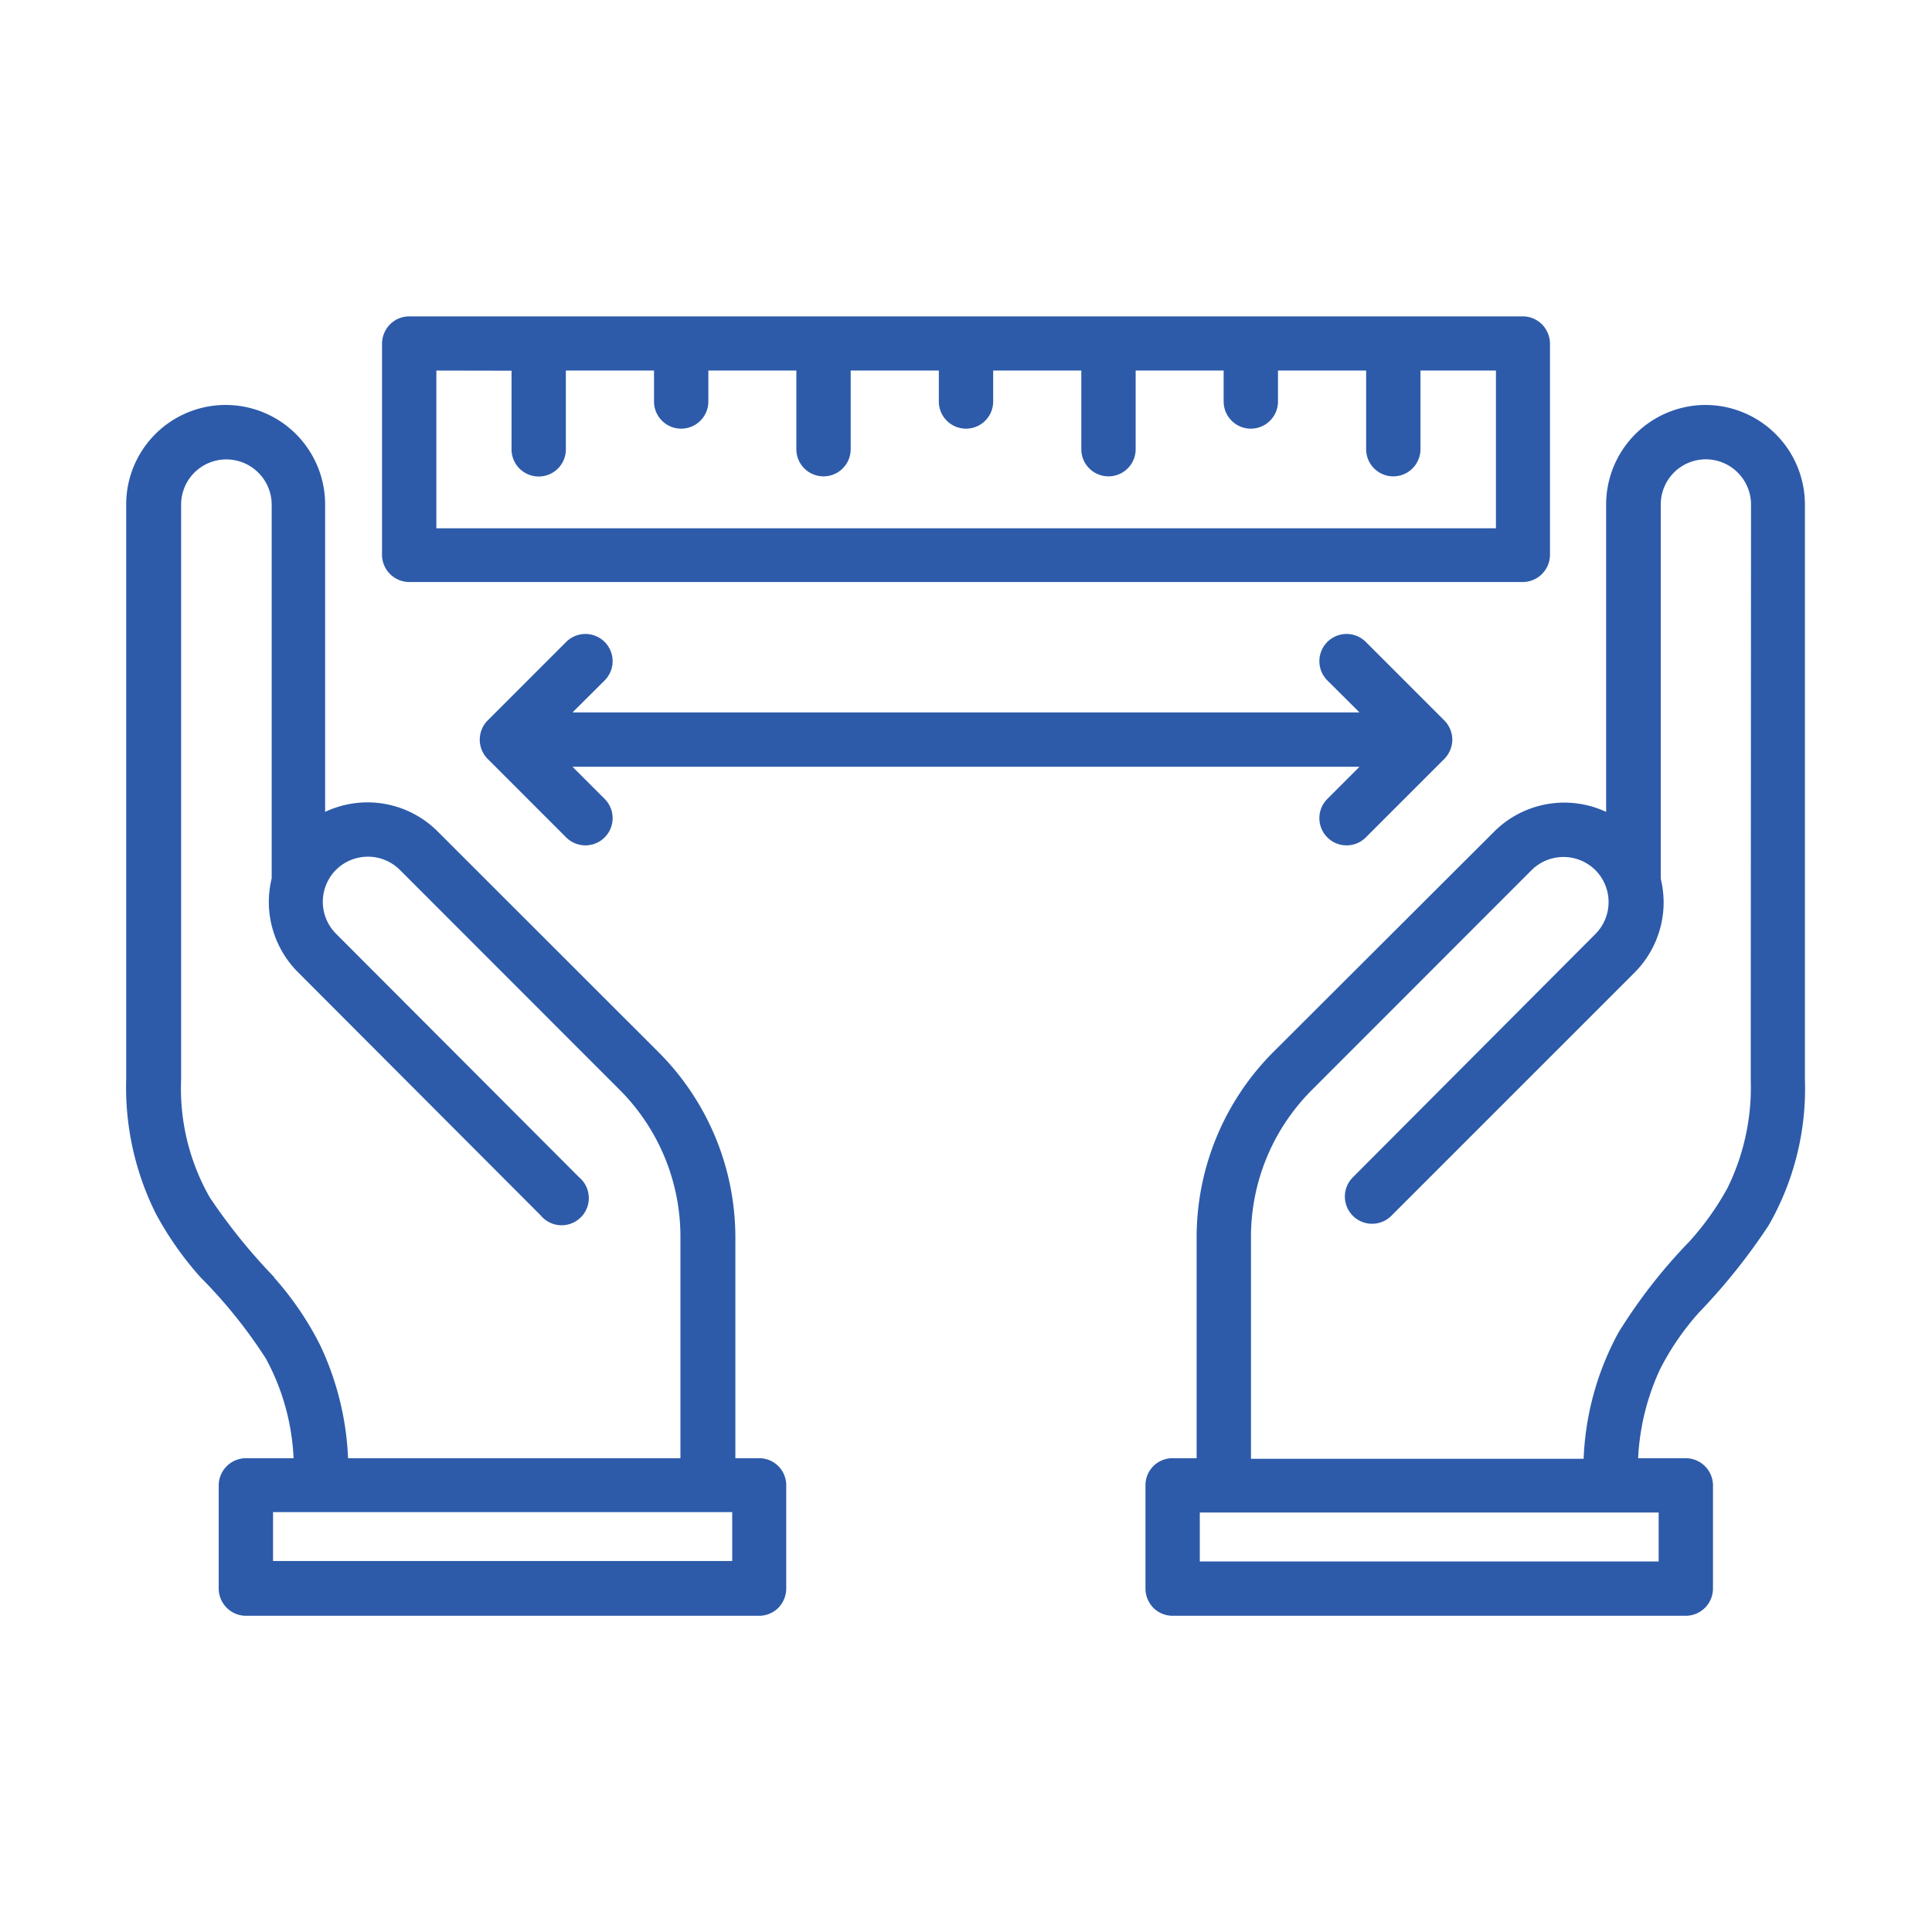 <svg id="Layer_1" data-name="Layer 1" xmlns="http://www.w3.org/2000/svg" viewBox="0 0 128 128"><defs><style>.cls-1{fill:#2d5baa;}</style></defs><path class="cls-1" d="M113,26.83h0a6.6,6.6,0,0,0-6.59,6.59V53.79A6.57,6.57,0,0,0,99,55.09L84.38,69.68A17.37,17.37,0,0,0,79.28,82V96.61H77.69a1.79,1.79,0,0,0-1.8,1.8v6.84a1.84,1.84,0,0,0,.52,1.27,1.81,1.81,0,0,0,1.28.53h34a1.81,1.81,0,0,0,1.8-1.8V98.41a1.81,1.81,0,0,0-1.8-1.8h-3.16A15.78,15.78,0,0,1,110,90.68a17.71,17.71,0,0,1,2.54-3.7,40.31,40.31,0,0,0,4.64-5.8,18.19,18.19,0,0,0,2.4-9.67V33.42A6.6,6.6,0,0,0,113,26.83Zm-3.11,73.38v3.24H79.49v-3.24h30.42Zm6.1-28.7a15.11,15.11,0,0,1-1.54,7.2,18.46,18.46,0,0,1-2.55,3.57,35.43,35.43,0,0,0-4.67,6,19,19,0,0,0-2.31,8.37H82.88V82a13.76,13.76,0,0,1,4-9.75l14.59-14.6a3,3,0,0,1,4.23,0,3,3,0,0,1,0,4.23L89.63,78a1.8,1.8,0,1,0,2.55,2.55h0l16.11-16.11a6.6,6.6,0,0,0,1.93-4.66,6.86,6.86,0,0,0-.19-1.56V33.42a3,3,0,0,1,.87-2.11,3,3,0,0,1,2.12-.88h0a3,3,0,0,1,2.11.88,3,3,0,0,1,.88,2.11Z"/><path class="cls-1" d="M50.31,96.61H48.72V82a17.37,17.37,0,0,0-5.1-12.3L29,55.09a6.57,6.57,0,0,0-7.46-1.3V33.42a6.59,6.59,0,0,0-13.18,0V71.51a18.75,18.75,0,0,0,1.94,8.85,21.65,21.65,0,0,0,3,4.28A32.65,32.65,0,0,1,17.61,90a15.22,15.22,0,0,1,1.84,6.61H16.29a1.81,1.81,0,0,0-1.8,1.8v6.84a1.81,1.81,0,0,0,1.8,1.8h34a1.81,1.81,0,0,0,1.28-.53,1.84,1.84,0,0,0,.52-1.27V98.41a1.79,1.79,0,0,0-1.8-1.8Zm-32.15-12a38.25,38.25,0,0,1-4.27-5.29A14.57,14.57,0,0,1,12,71.51V33.42a3,3,0,0,1,.88-2.11,3,3,0,0,1,4.23,0A3,3,0,0,1,18,33.42V58.19a6.86,6.86,0,0,0-.19,1.56,6.6,6.6,0,0,0,1.93,4.66L35.82,80.52A1.8,1.8,0,1,0,38.37,78h0L22.26,61.86a3,3,0,0,1,0-4.23,3,3,0,0,1,4.23,0l14.59,14.6a13.76,13.76,0,0,1,4,9.75V96.61H23.06A19.37,19.37,0,0,0,21.2,89.1,20.73,20.73,0,0,0,18.16,84.64Zm30.35,18.81H18.09v-3.24H48.51Z"/><path class="cls-1" d="M27.11,38.56h73.78a1.81,1.81,0,0,0,1.8-1.8v-14a1.85,1.85,0,0,0-.53-1.27,1.8,1.8,0,0,0-1.27-.53H27.11a1.8,1.8,0,0,0-1.27.53,1.85,1.85,0,0,0-.53,1.27v14a1.81,1.81,0,0,0,1.8,1.8Zm6.78-14v5.21a1.8,1.8,0,0,0,3.6,0V24.55h5.84V26.6a1.8,1.8,0,1,0,3.6,0V24.55h5.83v5.21a1.8,1.8,0,1,0,3.6,0V24.55H62.2V26.6a1.8,1.8,0,0,0,3.6,0V24.55h5.84v5.21a1.8,1.8,0,0,0,3.6,0V24.55h5.83V26.6a1.8,1.8,0,0,0,3.6,0V24.55h5.84v5.21a1.8,1.8,0,0,0,3.6,0V24.55h5V35H28.91V24.55Z"/><path class="cls-1" d="M96.22,49a1.85,1.85,0,0,0-.53-1.27l-5.2-5.2a1.8,1.8,0,0,0-2.55,2.55l2.13,2.12H37.93l2.13-2.12a1.8,1.8,0,0,0-2.55-2.55l-5.2,5.2a1.81,1.81,0,0,0,0,2.55l5.2,5.2a1.8,1.8,0,0,0,2.55-2.55h0l-2.13-2.13H90.07l-2.13,2.13a1.8,1.8,0,0,0,2.55,2.55h0l5.2-5.2A1.85,1.85,0,0,0,96.22,49Z"/></svg>